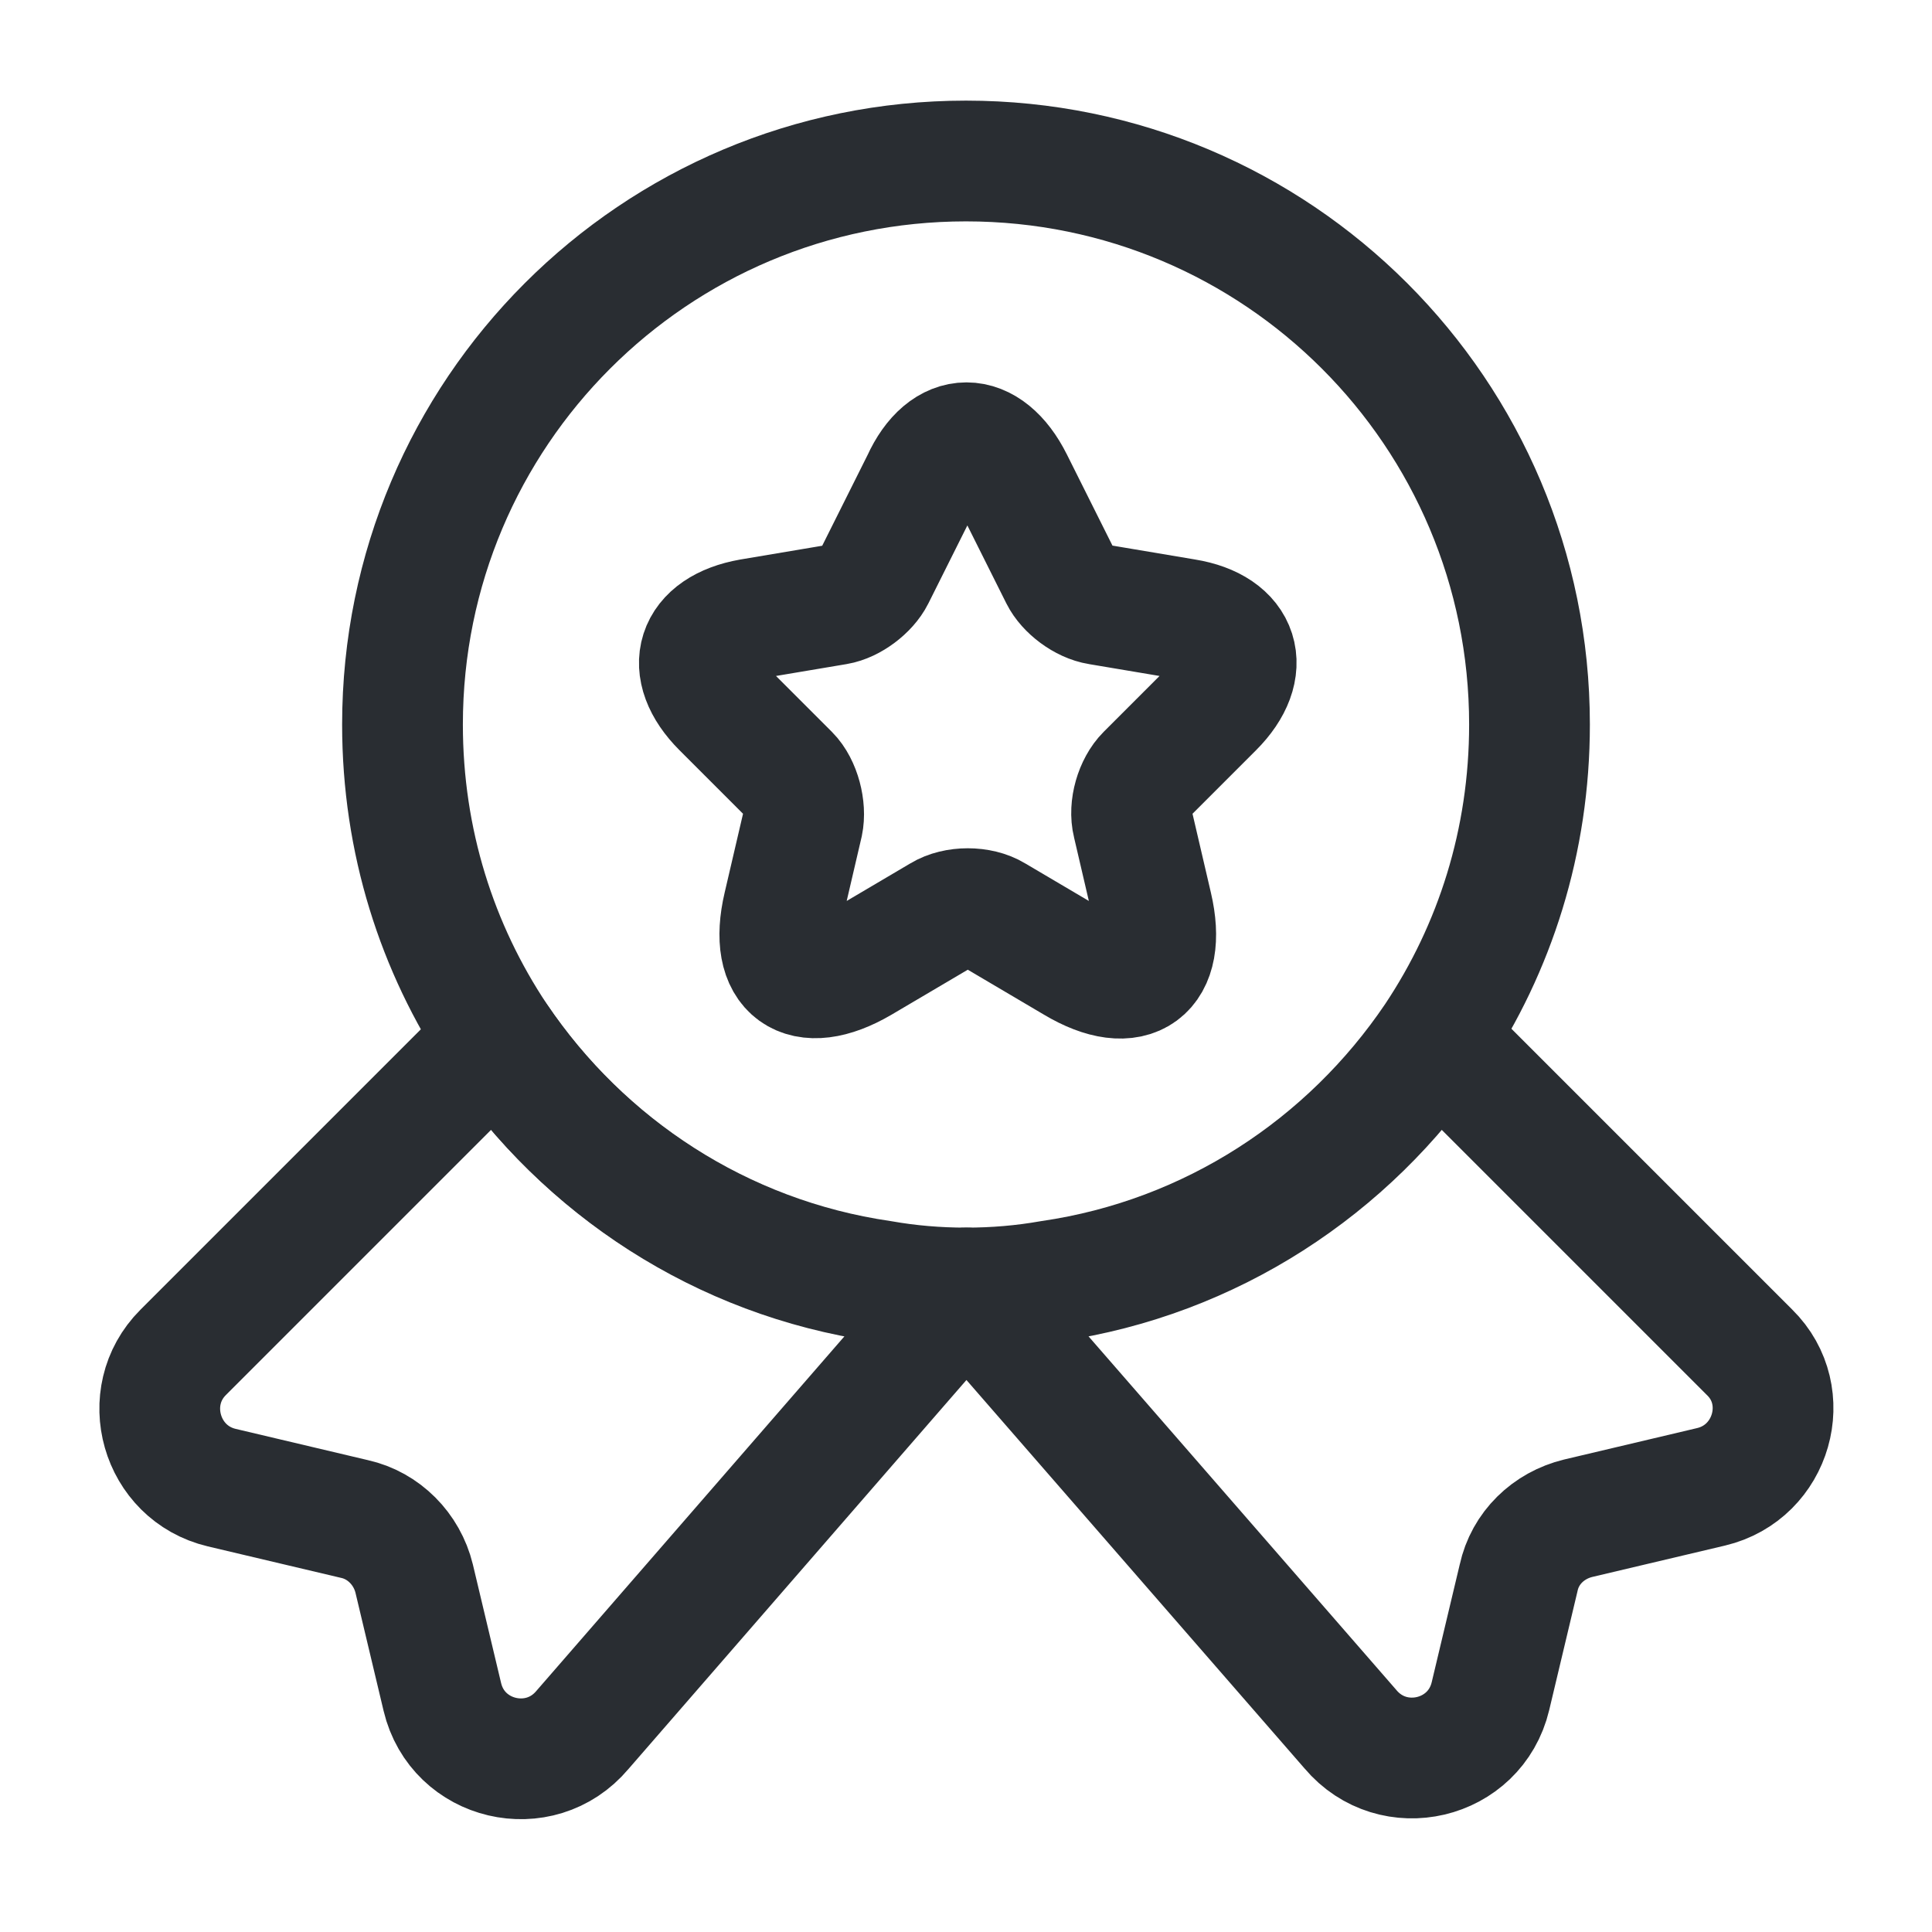 <svg width="24" height="24" viewBox="0 0 24 24" fill="none" xmlns="http://www.w3.org/2000/svg">
<path d="M19 9C19 10.45 18.57 11.78 17.83 12.89C16.75 14.49 15.04 15.62 13.05 15.91C12.71 15.97 12.36 16 12 16C11.64 16 11.29 15.97 10.95 15.91C8.96 15.62 7.25 14.49 6.17 12.89C5.43 11.78 5 10.45 5 9C5 5.13 8.13 2 12 2C15.87 2 19 5.13 19 9Z" stroke="#292D32" stroke-width="1.5" stroke-linecap="round" stroke-linejoin="round"/>
<path d="M21.255 18.47L19.605 18.86C19.235 18.95 18.945 19.23 18.865 19.6L18.515 21.07C18.325 21.87 17.305 22.11 16.775 21.48L12.005 16L7.235 21.49C6.705 22.12 5.685 21.88 5.495 21.08L5.145 19.61C5.055 19.24 4.765 18.95 4.405 18.87L2.755 18.48C1.995 18.3 1.725 17.35 2.275 16.8L6.175 12.9C7.255 14.5 8.965 15.63 10.955 15.92C11.295 15.98 11.645 16.01 12.005 16.01C12.365 16.01 12.715 15.98 13.055 15.92C15.045 15.63 16.755 14.5 17.835 12.9L21.735 16.8C22.285 17.34 22.015 18.29 21.255 18.47Z" stroke="#292D32" stroke-width="1.5" stroke-linecap="round" stroke-linejoin="round"/>
<path d="M12.582 5.98L13.172 7.16C13.252 7.32 13.462 7.48 13.652 7.51L14.722 7.69C15.402 7.8 15.562 8.3 15.072 8.79L14.242 9.62C14.102 9.76 14.022 10.03 14.072 10.23L14.312 11.26C14.502 12.07 14.072 12.39 13.352 11.96L12.352 11.37C12.172 11.26 11.872 11.26 11.692 11.37L10.692 11.96C9.972 12.38 9.542 12.07 9.732 11.26L9.972 10.23C10.012 10.04 9.942 9.76 9.802 9.62L8.972 8.79C8.482 8.3 8.642 7.81 9.322 7.69L10.392 7.51C10.572 7.48 10.782 7.32 10.862 7.16L11.452 5.98C11.742 5.34 12.262 5.34 12.582 5.98Z" stroke="#292D32" stroke-width="1.5" stroke-linecap="round" stroke-linejoin="round"/>
</svg>
